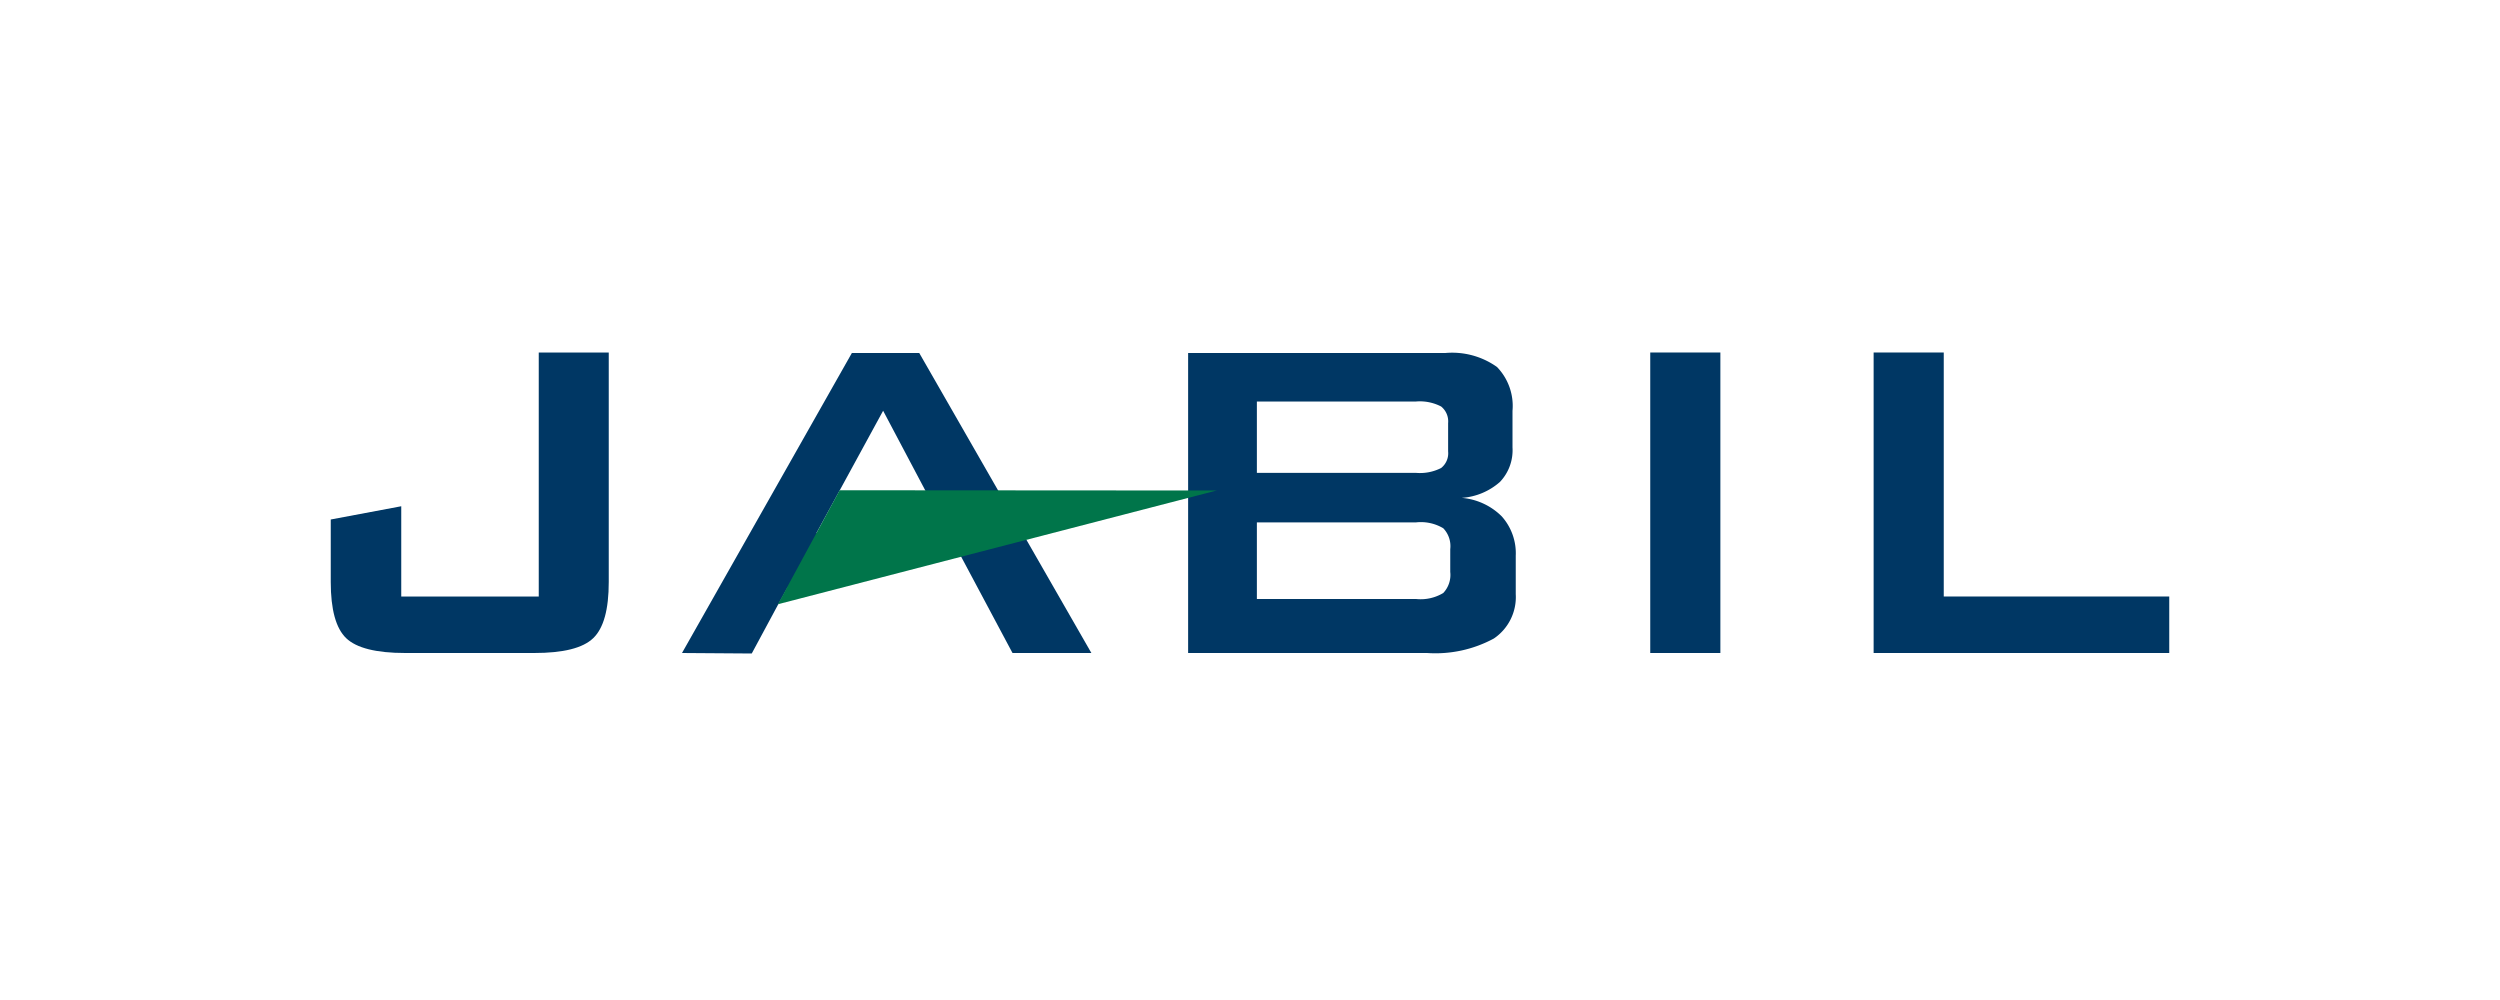<svg xmlns="http://www.w3.org/2000/svg" viewBox="0 0 200 80"><defs><style>.cls-1{fill:#fff;}.cls-2{fill:#003764;}.cls-3{fill:#00754a;}</style></defs><g id="图层_1" data-name="图层 1"><rect class="cls-1" width="200" height="80"/></g><g id="图层_2" data-name="图层 2"><path class="cls-2" d="M32.42,52.24c-2.33,0-3.91-.4-4.73-1.19s-1.23-2.29-1.23-4.49v-5L32.1,40.5v7.22h11V28.2h5.6V46.56c0,2.2-.41,3.69-1.24,4.49s-2.4,1.19-4.73,1.19Z"/><path class="cls-2" d="M54.56,52.24l13.59-24h5.39l13.77,24H81L76.82,44.4,63,47l-.76,1.38-2.1,3.9Zm10.75-9.59H75.83l-5.18-9.79Z"/><path class="cls-2" d="M95.05,52.24v-24h20.58a6.18,6.18,0,0,1,4.13,1.12A4.48,4.48,0,0,1,121,32.87v2.92A3.68,3.68,0,0,1,120,38.55a5.14,5.14,0,0,1-3.06,1.28,5.14,5.14,0,0,1,3.2,1.48,4.43,4.43,0,0,1,1.12,3.15v3.07a4,4,0,0,1-1.75,3.55,9.81,9.81,0,0,1-5.35,1.16Zm18.24-20.12H100.55v5.71h12.74a3.71,3.71,0,0,0,2-.39,1.5,1.5,0,0,0,.56-1.33V33.85a1.53,1.53,0,0,0-.56-1.33,3.69,3.69,0,0,0-2-.4m0,9.67H100.55v6.13h12.74a3.49,3.49,0,0,0,2.17-.48,2.1,2.1,0,0,0,.56-1.68V43.93a2.06,2.06,0,0,0-.56-1.67,3.5,3.5,0,0,0-2.17-.47"/><rect class="cls-2" x="132.02" y="28.2" width="5.61" height="24.04"/><polygon class="cls-2" points="149.89 52.24 149.89 28.2 155.5 28.2 155.5 47.72 173.54 47.72 173.54 52.24 149.89 52.24"/><polygon class="cls-3" points="67.17 39.22 62.23 48.34 97.33 39.24 67.17 39.22"/></g></svg>